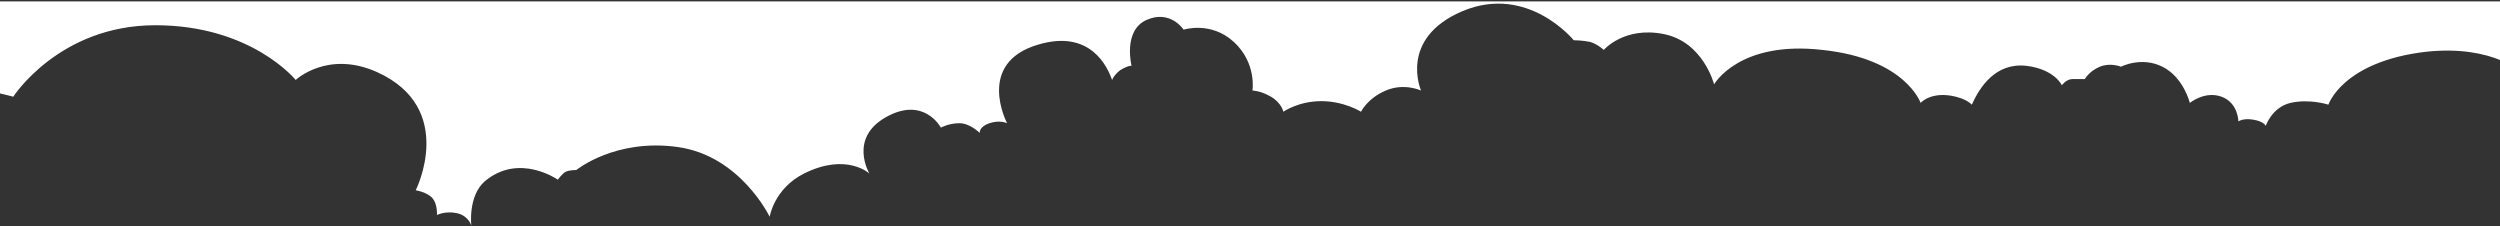 <svg width="1425" height="129" viewBox="0 0 1425 129" fill="none" xmlns="http://www.w3.org/2000/svg">
<rect x="0" y="0" width="1425" height="129" fill="#333333" stroke="none"/>
<path d="M1425.8 0.802V34.509C1416.24 30.484 1402.15 27.466 1383.03 29.478C1335.24 35.012 1327.19 59.664 1327.19 59.664C1327.19 59.664 1316.62 56.142 1305.55 58.658C1294.99 61.173 1291.47 71.738 1291.47 71.738C1291.47 71.738 1290.46 69.223 1284.42 68.216C1278.39 67.21 1275.87 69.223 1275.87 69.223C1275.87 69.223 1275.87 58.658 1266.31 55.136C1256.75 51.614 1248.2 58.658 1248.2 58.658C1248.2 58.658 1244.68 44.068 1232.6 38.031C1220.53 31.994 1208.96 38.031 1208.96 38.031C1208.96 38.031 1202.92 35.515 1196.88 38.031C1190.85 40.546 1188.33 45.074 1188.33 45.074H1181.29C1177.77 45.074 1175.25 48.596 1175.25 48.596C1175.25 48.596 1171.23 39.54 1155.13 37.528C1137.52 35.515 1128.46 49.602 1123.93 59.664C1121.92 57.651 1118.9 56.142 1114.88 55.136C1100.79 51.614 1094.75 58.658 1094.75 58.658C1094.75 58.658 1086.2 33.503 1038.91 28.472C991.114 22.938 977.027 48.093 977.027 48.093C977.027 48.093 970.99 23.944 948.35 19.416C925.711 14.889 914.139 28.472 914.139 28.472C914.139 28.472 911.121 25.453 906.593 23.944C902.065 22.938 897.034 22.938 897.034 22.938C897.034 22.938 870.872 -9.26 833.643 6.336C796.916 21.932 809.997 51.614 809.997 51.614C809.997 51.614 800.438 47.087 789.872 51.614C779.307 56.142 775.786 63.689 775.786 63.689C775.786 63.689 766.227 57.651 753.146 57.651C740.065 57.651 731.512 63.689 731.512 63.689C731.512 63.689 730.506 58.658 724.469 55.136C718.432 51.614 713.904 51.614 713.904 51.614C713.904 51.614 716.419 36.018 703.339 23.944C690.258 11.87 674.662 16.901 674.662 16.901C674.662 16.901 667.115 5.33 653.531 11.367C639.947 17.404 644.979 37.528 644.979 37.528C644.979 37.528 643.469 37.025 638.438 40.043C635.923 42.056 634.413 44.068 633.91 45.577C631.395 38.534 621.836 16.398 591.649 25.453C555.929 36.018 574.041 70.229 574.041 70.229C574.041 70.229 570.016 68.216 563.979 70.229C557.941 72.241 558.445 75.763 558.445 75.763C558.445 75.763 552.91 70.229 546.873 70.229C540.836 70.229 536.308 72.744 536.308 72.744C536.308 72.744 526.749 54.633 505.116 66.707C483.482 78.781 495.557 98.905 495.557 98.905C495.557 98.905 482.476 86.831 458.327 98.905C441.221 107.458 438.706 123.557 438.706 123.557C438.706 123.557 422.103 88.843 386.383 83.812C350.663 78.781 328.526 96.893 328.526 96.893C328.526 96.893 324.501 96.893 322.489 97.899C320.476 98.905 317.961 102.427 317.961 102.427C317.961 102.427 295.824 86.831 276.203 103.433C266.644 111.986 268.657 128.588 268.657 128.588C268.657 128.588 267.147 123.054 260.607 121.544C254.067 120.035 249.036 122.551 249.036 122.551C249.036 122.551 249.539 116.513 246.52 112.992C243.501 109.47 236.961 108.464 236.961 108.464C236.961 108.464 260.607 61.676 214.825 41.049C186.651 28.472 168.539 45.577 168.539 45.577C168.539 45.577 143.384 14.385 88.546 14.385C33.707 14.385 7.546 55.136 7.546 55.136C7.546 55.136 4.024 54.13 -0.504 53.124V0.802H1425.8Z" fill="white"/>
</svg>
